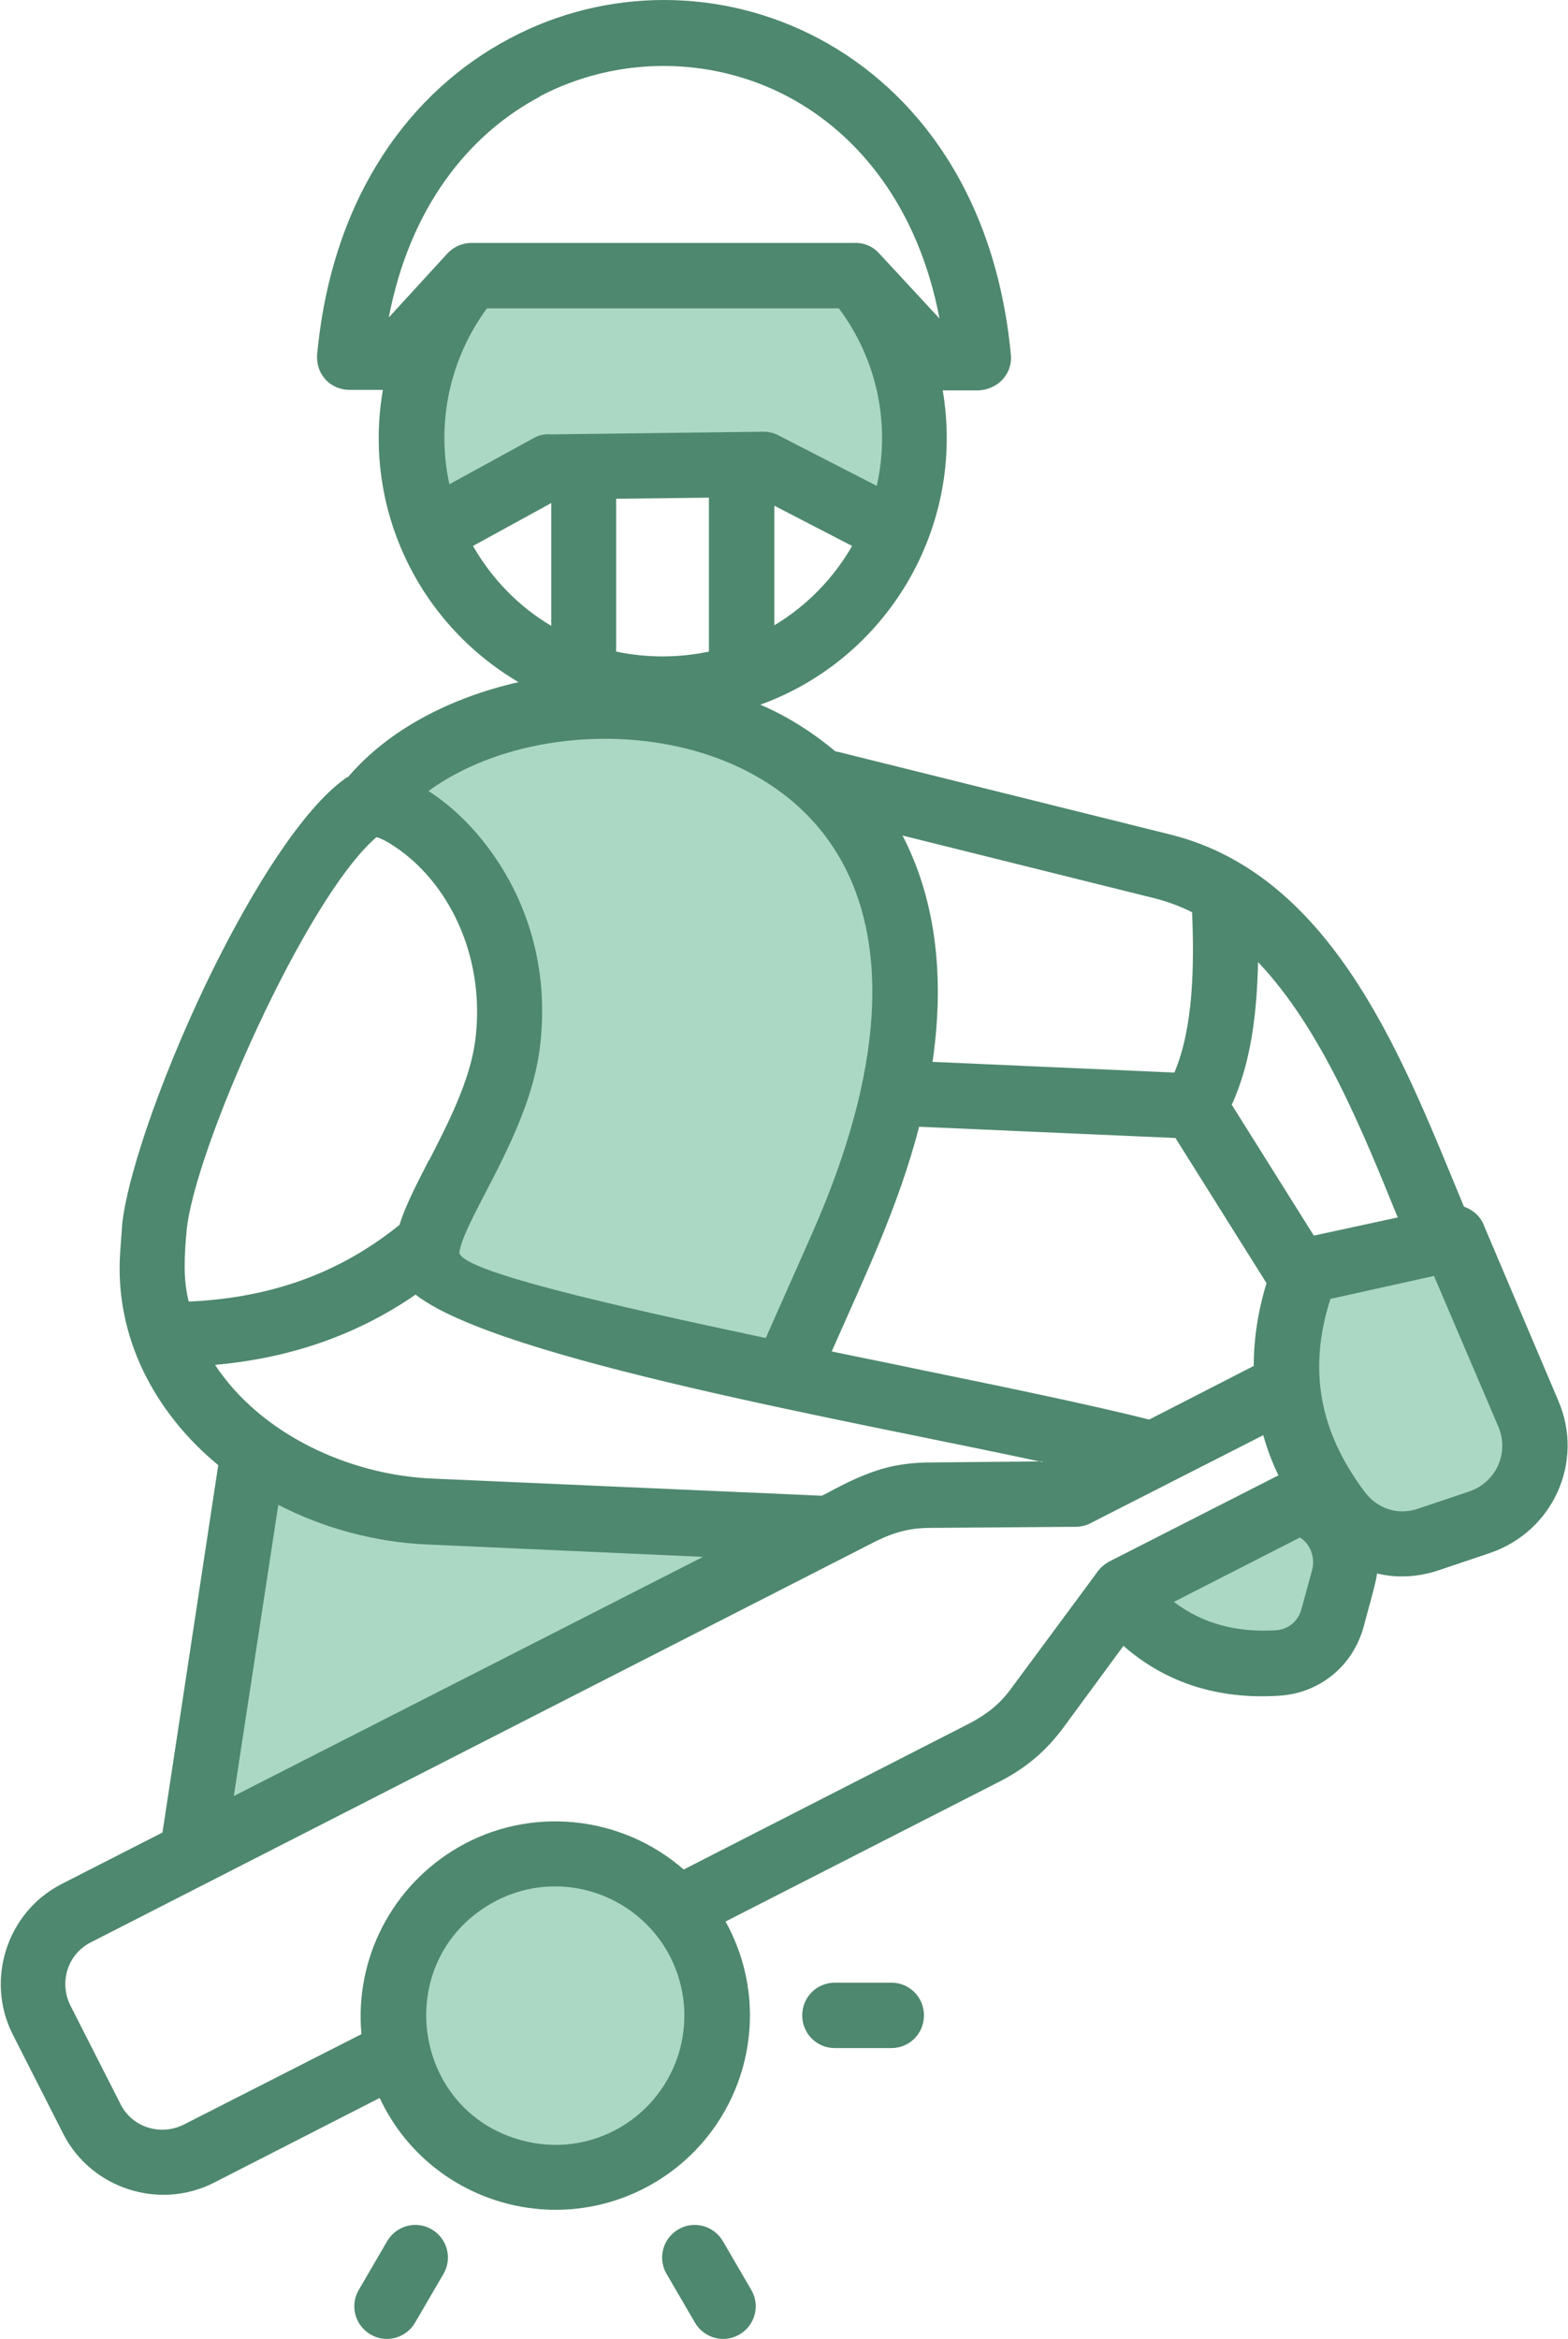 <?xml version="1.0" encoding="UTF-8"?>
<svg id="uuid-6b832c89-6858-49e5-bbde-d0cb783e635b" data-name="Layer 2" xmlns="http://www.w3.org/2000/svg" viewBox="0 0 292.4 436.2">
  <g id="uuid-3df0f00a-a567-4bc4-9cbb-e9aa6f442e03" data-name="Layer 1">
    <g>
      <path d="M99.1,195.6c1.7-12.8-1.2-25.5-8.8-36-3-4.1-6.9-8-11.2-10.8l-2-1.3,1.9-1.4c10.6-7.8,25.3-10.7,38.2-9.9,17.2,1.1,33.9,9,41.9,25,4.5,8.9,5.6,19,5,28.8-1,13.9-5.6,28.1-11.2,40.8l-9.1,20.7-1.3-.3c-7.1-1.5-14.2-3-21.3-4.6-6-1.4-12.1-2.8-18.1-4.4-4.3-1.1-8.7-2.3-12.8-3.8-1.8-.7-5.6-2-6.2-4.1v-.5c-.1,0,0-.5,0-.5,0-.1,0-.3.1-.4.4-1.9,1.3-3.8,2.1-5.5,1.1-2.3,2.3-4.6,3.5-6.8,2.8-5.4,5.5-10.8,7.4-16.6.9-2.7,1.6-5.4,1.9-8.2h0ZM137.3,288.9l-95.8,48.9,9.1-59.7,2,1c8.4,4.3,17.8,6.8,27.3,7.2l57.4,2.6h0ZM102.6,82.5c-.8,0-1.7.1-2.4.5l-17.6,9.7-.5-2.1c-1.4-6.6-1.3-13.5.5-20,1.4-5.1,3.7-9.9,6.8-14.1l.5-.7h67.2s.5.7.5.7c3.2,4.3,5.5,9.1,6.8,14.3,1.7,6.5,1.9,13.5.4,20.1l-.5,2.1-20-10.3h0c-.7-.4-1.4-.6-2.2-.6l-39.6.5h0ZM92.1,352.8c12-6,26.9-1.6,33.7,10.2,3.4,5.9,4.3,12.9,2.6,19.5-1.8,6.7-6.2,12.3-12.2,15.7-5.9,3.3-12.8,4.2-19.3,2.4-9.9-2.7-17-10.5-18.7-20.7-.8-4.9-.2-10.1,1.8-14.7,2.2-5,5.9-9,10.6-11.8l1.4-.8h0ZM215.8,298.5l26.7-13.6.8.5c2.6,1.6,3.8,4.9,3,7.8l-2,7.3c-.8,3-3.3,5-6.4,5.1-7.3.4-14.1-1.1-20-5.6l-2-1.6h0ZM246.8,240.7l21.6-4.8,12.5,29.4c2.4,5.7-.5,12.3-6.4,14.2l-9.5,3.2c-4.4,1.5-9,0-11.8-3.7-8.7-11.5-11.2-23.7-6.7-37.5l.3-.9Z" fill="#abd8c5" fill-rule="evenodd"/>
      <path d="M155.9,140.1l62.3,15.5c31.1,7.7,44,43.5,54.8,69.4,1.7.6,3.2,1.9,3.8,3.7l13.8,32.5c4.9,11.4-1,24.4-12.8,28.4l-9.5,3.2c-3.9,1.3-7.8,1.5-11.5.6-.3,2.2-1.9,7.5-2.5,9.9-2,7.4-8.3,12.5-15.9,12.9-11.1.7-20.9-2.3-28.9-9.3l-11.1,15.1c-3.3,4.5-7.1,7.7-12,10.2l-51.1,26.1c9.6,17.3,3.5,39-13.6,48.9-18.4,10.6-41.9,3.2-50.9-16l-30.9,15.8c-10.2,5.2-22.9,1.1-28.1-9.1l-9.4-18.5c-5.2-10.2-1.1-22.9,9.1-28.1l18.8-9.6,10.4-68.5c-12-9.9-19.3-24-18.3-39.5l.4-5.6c1.2-10.2,8.3-29.9,17-47.5,7.7-15.5,16.7-29.7,24.4-35.3.2-.2.4-.3.7-.4,7.5-8.8,19-14.8,31.8-17.7-18.7-11-29.1-32.5-25.3-54.5h-6.2c-3.7,0-6.6-3.1-6-7.2,2.9-29.2,17.5-48.6,35.8-58.3,18-9.6,39.6-9.6,57.7,0,18.4,9.8,33,29.4,35.8,58.9.4,3.7-2.6,6.7-6.3,6.7h-6.4c4.3,25.5-10.3,50-34,58.6,5.1,2.2,9.8,5.2,14.1,8.8h0ZM260.6,226.9c-6.4-15.7-14.1-35-26-47.5-.2,9.1-1.2,18.5-4.9,26.6l15.3,24.4,15.7-3.4h0ZM236.2,239.3l-17-27.1-47.8-2.1c-3.8,14.7-10,27.6-16.3,41.9,5.2,1.1,10.4,2.1,15.5,3.2,17.1,3.5,33,6.8,43.7,9.5l19.5-10c0-5.1.8-10.3,2.4-15.5h0ZM235.6,267.6l-32.4,16.5h0c-.8.4-1.7.6-2.7.6l-27.1.2c-3.6,0-6.6.8-9.9,2.4L16.9,362.2c-4.3,2.2-5.9,7.4-3.8,11.7l9.4,18.5c2.2,4.3,7.4,5.9,11.7,3.8l33.2-16.9c-1.3-14.2,5.8-27.7,18-34.8h0c13.4-7.8,30.4-6.1,42.1,4.1l53.4-27.3c3.2-1.7,5.6-3.6,7.7-6.5l15.9-21.5c.6-.9,1.4-1.6,2.3-2.1l31.6-16.1c-1.2-2.5-2.1-4.9-2.8-7.4h0ZM267.5,237.9l-19.4,4.3c-4.2,13.1-2.1,24.7,6.4,36,2.4,3.2,6.3,4.4,10,3.1l9.5-3.2c5-1.7,7.5-7.2,5.4-12.1l-12-28.1h0ZM72.2,417.9l-5.3,9.1c-1.7,2.9-.7,6.6,2.2,8.3,2.9,1.7,6.6.7,8.3-2.2l5.3-9.1c1.7-2.9.7-6.6-2.2-8.3-2.9-1.7-6.6-.7-8.3,2.2h0ZM155.7,381.9h10.5c3.4,0,6.1-2.7,6.1-6.1s-2.7-6.1-6.1-6.1h-10.5c-3.4,0-6.1,2.7-6.1,6.1s2.7,6.1,6.1,6.1h0ZM124.3,424l5.3,9.1c1.7,2.9,5.4,3.9,8.3,2.2,2.9-1.7,3.9-5.4,2.2-8.3l-5.3-9.1c-1.7-2.9-5.4-3.9-8.3-2.2-2.9,1.7-3.9,5.4-2.2,8.3h0ZM124.4,363.8c-6.7-11.5-21.4-15.5-32.9-8.8h0c-18.6,10.8-14.8,38.6,5.8,44.1,12.8,3.5,26-4.1,29.5-17,1.7-6.4.7-12.9-2.4-18.3h0ZM194.3,272.6c-34.7-7.5-101.4-19.1-116.8-31.2-11.3,7.8-23.9,11.9-37.4,13.1,8.5,12.9,24.9,20.5,40.4,21.2l72.7,3.2c.6-.1,6.6-3.9,12.4-5.3,2.5-.6,5.1-.9,7.9-.9l21-.2h0ZM131.1,290.3l-51.3-2.3c-9.7-.4-19.4-3-27.9-7.4l-8.3,54.3,87.5-44.6h0ZM242.4,286.7l-23.5,12c5.4,4.1,11.7,5.7,18.9,5.3,2.4-.1,4.3-1.7,4.9-4l2-7.3c.6-2.3-.4-4.9-2.3-6h0ZM85.7,233.7c1,3.4,27.4,9.5,57.1,15.8l8.6-19.4c13.8-31.2,13.7-53.4,6.3-68.1-7.8-15.5-24-23-40.6-24.1-13.8-.9-27.6,2.6-37.2,9.6,4.1,2.6,8.2,6.5,11.6,11.2,6.4,8.8,11.2,21.5,9.1,37.2-2.1,15.4-13.4,30.4-14.9,37.3,0,.2,0,.4-.1.6h0ZM80,216.4c3.5-6.8,7.6-14.8,8.6-22.2,2-15-4.3-28.7-14.2-35.8-1.7-1.2-3.1-2-4.2-2.3-13.3,11.4-34.1,58.8-35.4,73.4-.4,4.4-.7,9.1.4,13.2,6.8-.3,13.4-1.4,19.7-3.5,6.9-2.3,13.4-5.8,19.6-10.8,1.1-3.6,3.2-7.6,5.5-12.1h0ZM173.9,198l45.1,2c3.6-8.5,3.7-20.2,3.3-29.9-2.2-1.1-4.6-2-7-2.6l-47-11.7c5.7,11,8.1,25,5.6,42.2h0ZM144.4,94.4v22.2c6-3.6,11-8.7,14.5-14.8l-14.5-7.5h0ZM132.2,121.5v-28.7l-17.3.2v28.5c5.7,1.2,11.6,1.2,17.3,0h0ZM102.8,116.7v-22.9s-14.6,8-14.6,8c3.5,6.1,8.5,11.3,14.6,14.9h0ZM156.4,57.5h-65.6c-6.9,9.4-9.5,21.3-7,32.8l15.7-8.6c1-.6,2.2-.8,3.3-.7l39.6-.5c1.1,0,2.1.3,3,.8l18.1,9.3c2.6-11.6,0-23.6-7-33h0ZM100.7,18c-13.4,7.1-24.3,20.8-28.2,41.2l10.9-11.9h0c1.1-1.2,2.7-2,4.5-2h71.2c1.8-.1,3.5.5,4.8,1.9l11.3,12.2c-3.9-20.5-14.9-34.3-28.3-41.4-14.4-7.6-31.9-7.6-46.3,0Z" fill="#4e886e" fill-rule="evenodd"/>
    </g>
  </g>
</svg>